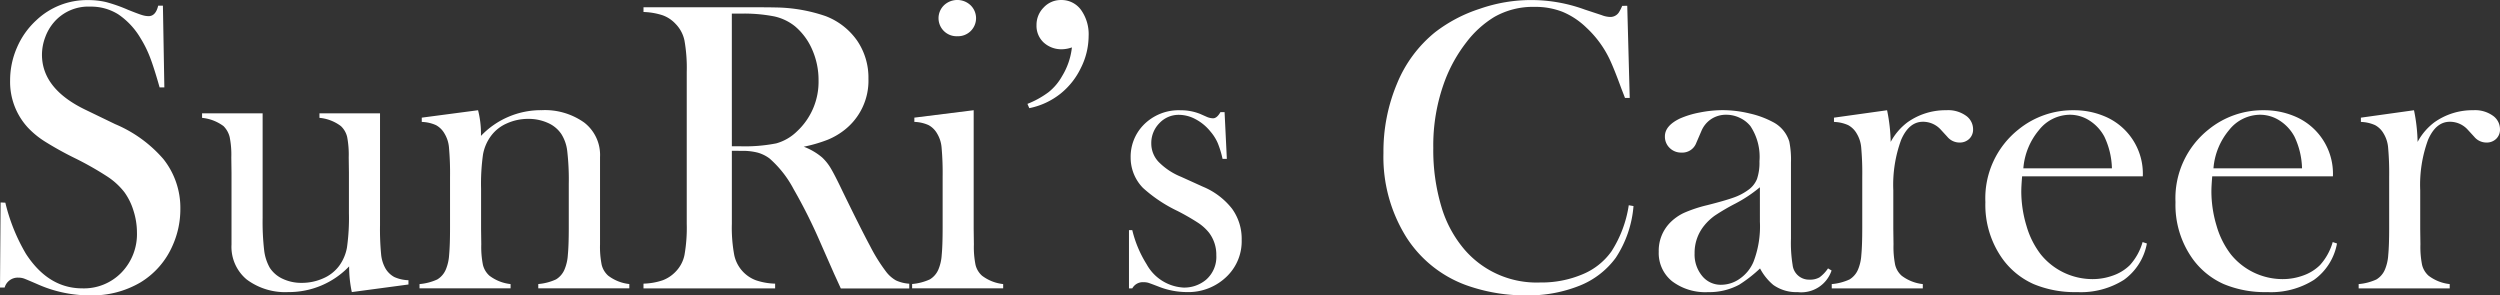 <svg xmlns="http://www.w3.org/2000/svg" width="233.388" height="27.577" viewBox="0 0 233.388 27.577">
  <rect x="0" y="0" width="233.388" height="27.577" fill="#333333" stroke="none"/>
  <g id="グループ_207" data-name="グループ 207" transform="translate(-19.413 -72.897)">
    <g id="グループ_205" data-name="グループ 205" transform="translate(19.413 72.897)">
      <path id="パス_358" data-name="パス 358" d="M63.049,104.9l.057-7.943.442.019a17.191,17.191,0,0,0,1.923,4.777q2.095,3.224,5.268,3.223a4.883,4.883,0,0,0,3.654-1.481,5.155,5.155,0,0,0,1.441-3.749,6.693,6.693,0,0,0-.317-2A5.873,5.873,0,0,0,74.663,96,6.533,6.533,0,0,0,73.1,94.558a29.64,29.64,0,0,0-3.086-1.75,30.679,30.679,0,0,1-2.8-1.557,8.09,8.09,0,0,1-1.567-1.289,6.285,6.285,0,0,1-1.654-4.4,7.626,7.626,0,0,1,.644-3.075,7.4,7.4,0,0,1,1.8-2.538,6.871,6.871,0,0,1,4.826-1.885,7.267,7.267,0,0,1,1.673.182,14.343,14.343,0,0,1,2.057.722q.961.385,1.308.49a2.142,2.142,0,0,0,.615.106q.673,0,.9-.981h.442l.134,7.635h-.441q-.518-1.827-.892-2.8a10.488,10.488,0,0,0-.893-1.8,6.918,6.918,0,0,0-2.073-2.221,4.75,4.75,0,0,0-2.61-.722,4.231,4.231,0,0,0-3.4,1.463,4.483,4.483,0,0,0-.816,1.405,4.653,4.653,0,0,0-.3,1.617q0,3.214,4.128,5.176l2.707,1.309a12.174,12.174,0,0,1,4.51,3.272,7.319,7.319,0,0,1,1.574,4.658,8.269,8.269,0,0,1-.712,3.376,7.528,7.528,0,0,1-3,3.463,8.883,8.883,0,0,1-4.711,1.218,11.991,11.991,0,0,1-4.769-.98q-1.192-.519-1.423-.6a1.654,1.654,0,0,0-.519-.077,1.269,1.269,0,0,0-1.269.922Z" transform="translate(-63.049 -78.056)" fill="#fff"/>
      <path id="パス_359" data-name="パス 359" d="M115.335,116.217a11.445,11.445,0,0,1-.25-2.4,7.784,7.784,0,0,1-5.692,2.4,6,6,0,0,1-3.865-1.171,3.961,3.961,0,0,1-1.423-3.265V105.1l-.019-1.46a8.382,8.382,0,0,0-.154-1.9,2.181,2.181,0,0,0-.576-1.018,4,4,0,0,0-2-.769v-.423h5.654v9.749a23.173,23.173,0,0,0,.144,3.048,4.338,4.338,0,0,0,.527,1.625,2.857,2.857,0,0,0,1.208,1.029,4.048,4.048,0,0,0,1.765.375,4.853,4.853,0,0,0,2.014-.422,3.638,3.638,0,0,0,1.477-1.153,4.116,4.116,0,0,0,.739-1.728,19.9,19.9,0,0,0,.182-3.228v-3.764l-.019-1.422a8.919,8.919,0,0,0-.145-1.9,2.042,2.042,0,0,0-.587-1.018,3.9,3.9,0,0,0-2-.769v-.423h5.654v10.428a24.508,24.508,0,0,0,.106,2.775,3.291,3.291,0,0,0,.414,1.3,2.161,2.161,0,0,0,.808.777,3.446,3.446,0,0,0,1.327.3v.4Z" transform="translate(-82.492 -88.95)" fill="#fff"/>
      <path id="パス_360" data-name="パス 360" d="M148.026,98.939a8.914,8.914,0,0,1,.271,2.088v.307a7.73,7.73,0,0,1,5.673-2.4,6.328,6.328,0,0,1,3.961,1.153,3.822,3.822,0,0,1,1.481,3.228v8.144a8.486,8.486,0,0,0,.154,1.911,1.992,1.992,0,0,0,.6,1.008,3.956,3.956,0,0,0,1.981.788v.4h-8.5v-.4a4.975,4.975,0,0,0,1.654-.432,1.981,1.981,0,0,0,.806-.952,4.164,4.164,0,0,0,.3-1.332q.087-.893.087-2.562v-4.071a23.4,23.4,0,0,0-.144-3.075,3.773,3.773,0,0,0-.548-1.575,2.91,2.91,0,0,0-1.266-1.046,4.359,4.359,0,0,0-1.823-.374,4.791,4.791,0,0,0-2,.423,3.638,3.638,0,0,0-1.466,1.151,4.122,4.122,0,0,0-.758,1.738,19.642,19.642,0,0,0-.182,3.217v3.765l.019,1.421a8.484,8.484,0,0,0,.154,1.911,1.991,1.991,0,0,0,.6,1.008,3.958,3.958,0,0,0,1.981.788v.4h-8.5v-.4a5,5,0,0,0,1.654-.43,1.979,1.979,0,0,0,.808-.947,4.166,4.166,0,0,0,.3-1.33q.087-.89.086-2.574v-4.726a26.726,26.726,0,0,0-.1-2.764,2.979,2.979,0,0,0-.423-1.291,2.033,2.033,0,0,0-.789-.775,3.452,3.452,0,0,0-1.327-.3v-.4Z" transform="translate(-103.396 -88.649)" fill="#fff"/>
      <path id="パス_361" data-name="パス 361" d="M193.278,92.827v6.807a13.972,13.972,0,0,0,.221,2.913,3.218,3.218,0,0,0,2.019,2.365,6.035,6.035,0,0,0,1.8.318v.442H185.029v-.442a6.034,6.034,0,0,0,1.8-.318,3.257,3.257,0,0,0,1.2-.8,3.114,3.114,0,0,0,.827-1.558,14.618,14.618,0,0,0,.211-2.921V85.463a14.61,14.61,0,0,0-.211-2.921,3.114,3.114,0,0,0-.827-1.558,3.058,3.058,0,0,0-1.211-.807,6.354,6.354,0,0,0-1.788-.307v-.443H194.3q2.326,0,3.057.019a14.87,14.87,0,0,1,4.673.808,6.354,6.354,0,0,1,2.951,2.3,6.118,6.118,0,0,1,1.048,3.547,5.837,5.837,0,0,1-2.269,4.808,6.567,6.567,0,0,1-1.529.885,13.7,13.7,0,0,1-2.24.653,5.831,5.831,0,0,1,1.712,1,4.527,4.527,0,0,1,.808,1.01q.365.605,1.1,2.144,1.712,3.519,2.586,5.144a15.828,15.828,0,0,0,1.471,2.357,3.045,3.045,0,0,0,.933.827,3.529,3.529,0,0,0,1.24.307v.442H203.45q-.481-1.057-.615-1.346l-1.346-3.057a48.937,48.937,0,0,0-2.442-4.865,9.992,9.992,0,0,0-2.25-2.866,3.375,3.375,0,0,0-1.116-.548,5.631,5.631,0,0,0-1.461-.163Zm0-.423h.73a15.114,15.114,0,0,0,3.413-.269,4.491,4.491,0,0,0,1.932-1.116,6.318,6.318,0,0,0,2.019-4.769,7.026,7.026,0,0,0-.587-2.855,5.893,5.893,0,0,0-1.624-2.2,4.7,4.7,0,0,0-1.923-.913,14.8,14.8,0,0,0-3.173-.26h-.789Z" transform="translate(-124.956 -78.75)" fill="#fff"/>
      <path id="パス_362" data-name="パス 362" d="M236.157,89.037l5.538-.692V99.42l.019,1.456a8.45,8.45,0,0,0,.154,1.906,1.987,1.987,0,0,0,.6,1.006,3.964,3.964,0,0,0,1.98.786v.4h-8.5v-.406a4.993,4.993,0,0,0,1.654-.43,1.976,1.976,0,0,0,.808-.947,4.151,4.151,0,0,0,.3-1.33q.087-.89.087-2.574V94.566a26.864,26.864,0,0,0-.1-2.764,2.992,2.992,0,0,0-.423-1.291,2.033,2.033,0,0,0-.789-.775,3.457,3.457,0,0,0-1.327-.3Zm4.009-7.6a1.684,1.684,0,0,1-1.238-2.894,1.808,1.808,0,0,1,2.475,0,1.684,1.684,0,0,1-1.238,2.894Z" transform="translate(-150.797 -78.055)" fill="#fff"/>
      <path id="パス_363" data-name="パス 363" d="M257.984,88.152l-.173-.4a8.445,8.445,0,0,0,1.981-1.1,5.07,5.07,0,0,0,1.249-1.481,6.479,6.479,0,0,0,.922-2.691,2.926,2.926,0,0,1-.9.173,2.445,2.445,0,0,1-1.731-.625,2.117,2.117,0,0,1-.673-1.625,2.291,2.291,0,0,1,.673-1.654,2.173,2.173,0,0,1,1.616-.692,2.244,2.244,0,0,1,1.865.922,3.9,3.9,0,0,1,.711,2.442,6.692,6.692,0,0,1-.721,2.972,6.886,6.886,0,0,1-1.913,2.414A6.81,6.81,0,0,1,257.984,88.152Z" transform="translate(-161.895 -78.055)" fill="#fff"/>
      <path id="パス_364" data-name="パス 364" d="M277.061,115.58v-5.442h.307a10.681,10.681,0,0,0,1.343,3.193,4.189,4.189,0,0,0,3.453,2.173,3.174,3.174,0,0,0,2.091-.731,2.827,2.827,0,0,0,.959-2.289,3.386,3.386,0,0,0-.69-2.115,4.482,4.482,0,0,0-.968-.884,21.631,21.631,0,0,0-1.965-1.133,13.345,13.345,0,0,1-3.223-2.152,4.041,4.041,0,0,1-1.151-2.846,4.246,4.246,0,0,1,1.154-2.981,4.585,4.585,0,0,1,3.519-1.422,4.776,4.776,0,0,1,1.827.346l.653.289a1.568,1.568,0,0,0,.538.115q.366,0,.692-.577h.385l.212,4.366h-.4a8.823,8.823,0,0,0-.451-1.48,4.262,4.262,0,0,0-.681-1.076,4.436,4.436,0,0,0-1.38-1.144,3.315,3.315,0,0,0-1.553-.413,2.46,2.46,0,0,0-1.831.778,2.64,2.64,0,0,0-.757,1.913,2.485,2.485,0,0,0,.681,1.7,6.188,6.188,0,0,0,2.1,1.394l2.033.922a6.721,6.721,0,0,1,2.724,2.057,4.781,4.781,0,0,1,.9,2.9,4.57,4.57,0,0,1-1.308,3.345,5.136,5.136,0,0,1-3.846,1.537,7.2,7.2,0,0,1-2.577-.5q-.847-.328-1.019-.375a1.691,1.691,0,0,0-.442-.048,1.118,1.118,0,0,0-1.019.577Z" transform="translate(-171.665 -88.657)" fill="#fff"/>
      <path id="パス_365" data-name="パス 365" d="M348.066,78.593l.231,8.6h-.443q-.212-.558-.327-.846-.673-1.845-1.1-2.75a9.711,9.711,0,0,0-2.173-2.961,7.123,7.123,0,0,0-2.231-1.48,6.934,6.934,0,0,0-2.6-.461,7.285,7.285,0,0,0-3.77.942,9.46,9.46,0,0,0-2.613,2.375,13.756,13.756,0,0,0-1.981,3.528,17.25,17.25,0,0,0-1.1,6.346,18.371,18.371,0,0,0,.75,5.442,10.911,10.911,0,0,0,2.192,4.057,8.881,8.881,0,0,0,7.038,3.039,9.79,9.79,0,0,0,3.942-.76,6.213,6.213,0,0,0,2.711-2.144,10.959,10.959,0,0,0,1.615-4.307l.443.077a10.271,10.271,0,0,1-1.654,4.826,7.738,7.738,0,0,1-3.394,2.613,12.914,12.914,0,0,1-5.009.9,16.324,16.324,0,0,1-5.077-.788,11.161,11.161,0,0,1-6.037-4.586,14.108,14.108,0,0,1-2.173-7.913,16.348,16.348,0,0,1,1.269-6.488,12,12,0,0,1,3.536-4.779,13.719,13.719,0,0,1,4.183-2.2,14.532,14.532,0,0,1,9.8.068l1.577.52a2.35,2.35,0,0,0,.808.173.949.949,0,0,0,.788-.4,3.881,3.881,0,0,0,.327-.635Z" transform="translate(-196.154 -78.053)" fill="#fff"/>
      <path id="パス_366" data-name="パス 366" d="M393.289,113.716l.327.193a2.981,2.981,0,0,1-3.173,2.019,3.7,3.7,0,0,1-2.272-.673,5.083,5.083,0,0,1-1.232-1.537,12.76,12.76,0,0,1-1.947,1.519,5.911,5.911,0,0,1-2.909.692,5.14,5.14,0,0,1-3.36-1.019,3.37,3.37,0,0,1-1.242-2.75,3.738,3.738,0,0,1,1.019-2.673,4.542,4.542,0,0,1,1.327-.952,12.657,12.657,0,0,1,2.173-.722q1.673-.423,2.471-.712a5.13,5.13,0,0,0,1.336-.692,2.317,2.317,0,0,0,.846-1.039,4.734,4.734,0,0,0,.231-1.654,5.186,5.186,0,0,0-.846-3.288,2.772,2.772,0,0,0-.991-.769,2.894,2.894,0,0,0-1.26-.289,2.5,2.5,0,0,0-1.4.4,2.469,2.469,0,0,0-.922,1.116l-.481,1.116a1.388,1.388,0,0,1-1.384.9,1.507,1.507,0,0,1-1.1-.433,1.457,1.457,0,0,1-.443-1.086q0-.981,1.387-1.654a8.414,8.414,0,0,1,1.859-.567,11.065,11.065,0,0,1,2.167-.221,10.722,10.722,0,0,1,2.484.307,8.559,8.559,0,0,1,2.157.788,3.056,3.056,0,0,1,1.56,1.845,8.488,8.488,0,0,1,.154,1.942v7.115a12.763,12.763,0,0,0,.154,2.46,1.532,1.532,0,0,0,1.577,1.365,1.743,1.743,0,0,0,.932-.212,3.308,3.308,0,0,0,.8-.844Zm-6.365-7.577a12.841,12.841,0,0,1-2.281,1.519,19.856,19.856,0,0,0-1.937,1.135,5.073,5.073,0,0,0-.977.922,4.008,4.008,0,0,0-.9,2.6,3.134,3.134,0,0,0,.7,2.1,2.225,2.225,0,0,0,1.774.828,3.024,3.024,0,0,0,1.773-.587,3.621,3.621,0,0,0,1.255-1.567,9.212,9.212,0,0,0,.594-3.731Z" transform="translate(-222.629 -88.658)" fill="#fff"/>
      <path id="パス_367" data-name="パス 367" d="M415.786,101.9a5.6,5.6,0,0,1,1.557-1.825,6.123,6.123,0,0,1,3.634-1.134,2.861,2.861,0,0,1,1.9.558,1.544,1.544,0,0,1,.6,1.23,1.183,1.183,0,0,1-.356.884,1.258,1.258,0,0,1-.914.345,1.475,1.475,0,0,1-1.134-.538l-.6-.653a2.236,2.236,0,0,0-1.674-.749q-1.308,0-2.038,1.691a12.168,12.168,0,0,0-.731,4.705v3.592l.019,1.459a8.517,8.517,0,0,0,.154,1.911,1.989,1.989,0,0,0,.6,1.008,3.954,3.954,0,0,0,1.98.788v.4h-8.5v-.4a4.994,4.994,0,0,0,1.654-.43,1.973,1.973,0,0,0,.807-.947,4.138,4.138,0,0,0,.3-1.33q.087-.89.087-2.574v-4.726a26.663,26.663,0,0,0-.1-2.764,2.991,2.991,0,0,0-.423-1.291,2.034,2.034,0,0,0-.789-.775,3.455,3.455,0,0,0-1.327-.3v-.4l4.957-.692A16.08,16.08,0,0,1,415.786,101.9Z" transform="translate(-239.28 -88.651)" fill="#fff"/>
      <path id="パス_368" data-name="パス 368" d="M442.833,105.119q-.077.942-.077,1.366a11.108,11.108,0,0,0,.488,3.268,7.937,7.937,0,0,0,1.332,2.654,6.215,6.215,0,0,0,4.81,2.306,5.573,5.573,0,0,0,1.964-.346,4.212,4.212,0,0,0,1.543-.961,5.409,5.409,0,0,0,1.188-2.152l.4.134a5.362,5.362,0,0,1-2.144,3.394,7.52,7.52,0,0,1-4.375,1.144,9.971,9.971,0,0,1-4.058-.75,7.2,7.2,0,0,1-2.865-2.306,8.637,8.637,0,0,1-1.635-5.346,8.194,8.194,0,0,1,3.1-6.788,8.029,8.029,0,0,1,5.135-1.788,7.29,7.29,0,0,1,2.846.548,5.8,5.8,0,0,1,3.615,5.624Zm8.384-.75a7.276,7.276,0,0,0-.709-2.961,4.025,4.025,0,0,0-1.377-1.491,3.37,3.37,0,0,0-1.838-.548,3.715,3.715,0,0,0-2.88,1.423,6.327,6.327,0,0,0-1.465,3.577Z" transform="translate(-254.058 -88.657)" fill="#fff"/>
      <path id="パス_369" data-name="パス 369" d="M478.873,105.119q-.077.942-.077,1.366a11.11,11.11,0,0,0,.488,3.268,7.939,7.939,0,0,0,1.332,2.654,6.215,6.215,0,0,0,4.81,2.306,5.571,5.571,0,0,0,1.964-.346,4.212,4.212,0,0,0,1.543-.961,5.4,5.4,0,0,0,1.188-2.152l.4.134a5.361,5.361,0,0,1-2.144,3.394,7.52,7.52,0,0,1-4.375,1.144,9.97,9.97,0,0,1-4.058-.75,7.2,7.2,0,0,1-2.865-2.306,8.637,8.637,0,0,1-1.635-5.346,8.194,8.194,0,0,1,3.1-6.788,8.029,8.029,0,0,1,5.135-1.788,7.291,7.291,0,0,1,2.846.548,5.8,5.8,0,0,1,3.615,5.624Zm8.384-.75a7.276,7.276,0,0,0-.709-2.961,4.025,4.025,0,0,0-1.377-1.491,3.37,3.37,0,0,0-1.838-.548,3.716,3.716,0,0,0-2.88,1.423,6.328,6.328,0,0,0-1.465,3.577Z" transform="translate(-272.35 -88.657)" fill="#fff"/>
      <path id="パス_370" data-name="パス 370" d="M515.667,101.9a5.589,5.589,0,0,1,1.557-1.825,6.121,6.121,0,0,1,3.634-1.134,2.858,2.858,0,0,1,1.9.558,1.543,1.543,0,0,1,.6,1.23,1.182,1.182,0,0,1-.356.884,1.258,1.258,0,0,1-.914.345,1.476,1.476,0,0,1-1.134-.538l-.6-.653a2.236,2.236,0,0,0-1.674-.749q-1.308,0-2.039,1.691a12.179,12.179,0,0,0-.73,4.705v3.592l.019,1.459a8.512,8.512,0,0,0,.154,1.911,1.989,1.989,0,0,0,.6,1.008,3.953,3.953,0,0,0,1.98.788v.4h-8.5v-.4a4.993,4.993,0,0,0,1.654-.43,1.976,1.976,0,0,0,.807-.947,4.152,4.152,0,0,0,.3-1.33q.087-.89.087-2.574v-4.726a26.7,26.7,0,0,0-.1-2.764,3,3,0,0,0-.423-1.291,2.035,2.035,0,0,0-.789-.775,3.455,3.455,0,0,0-1.327-.3v-.4l4.957-.692A16.083,16.083,0,0,1,515.667,101.9Z" transform="translate(-289.971 -88.651)" fill="#fff"/>
    </g>
  </g>
</svg>
